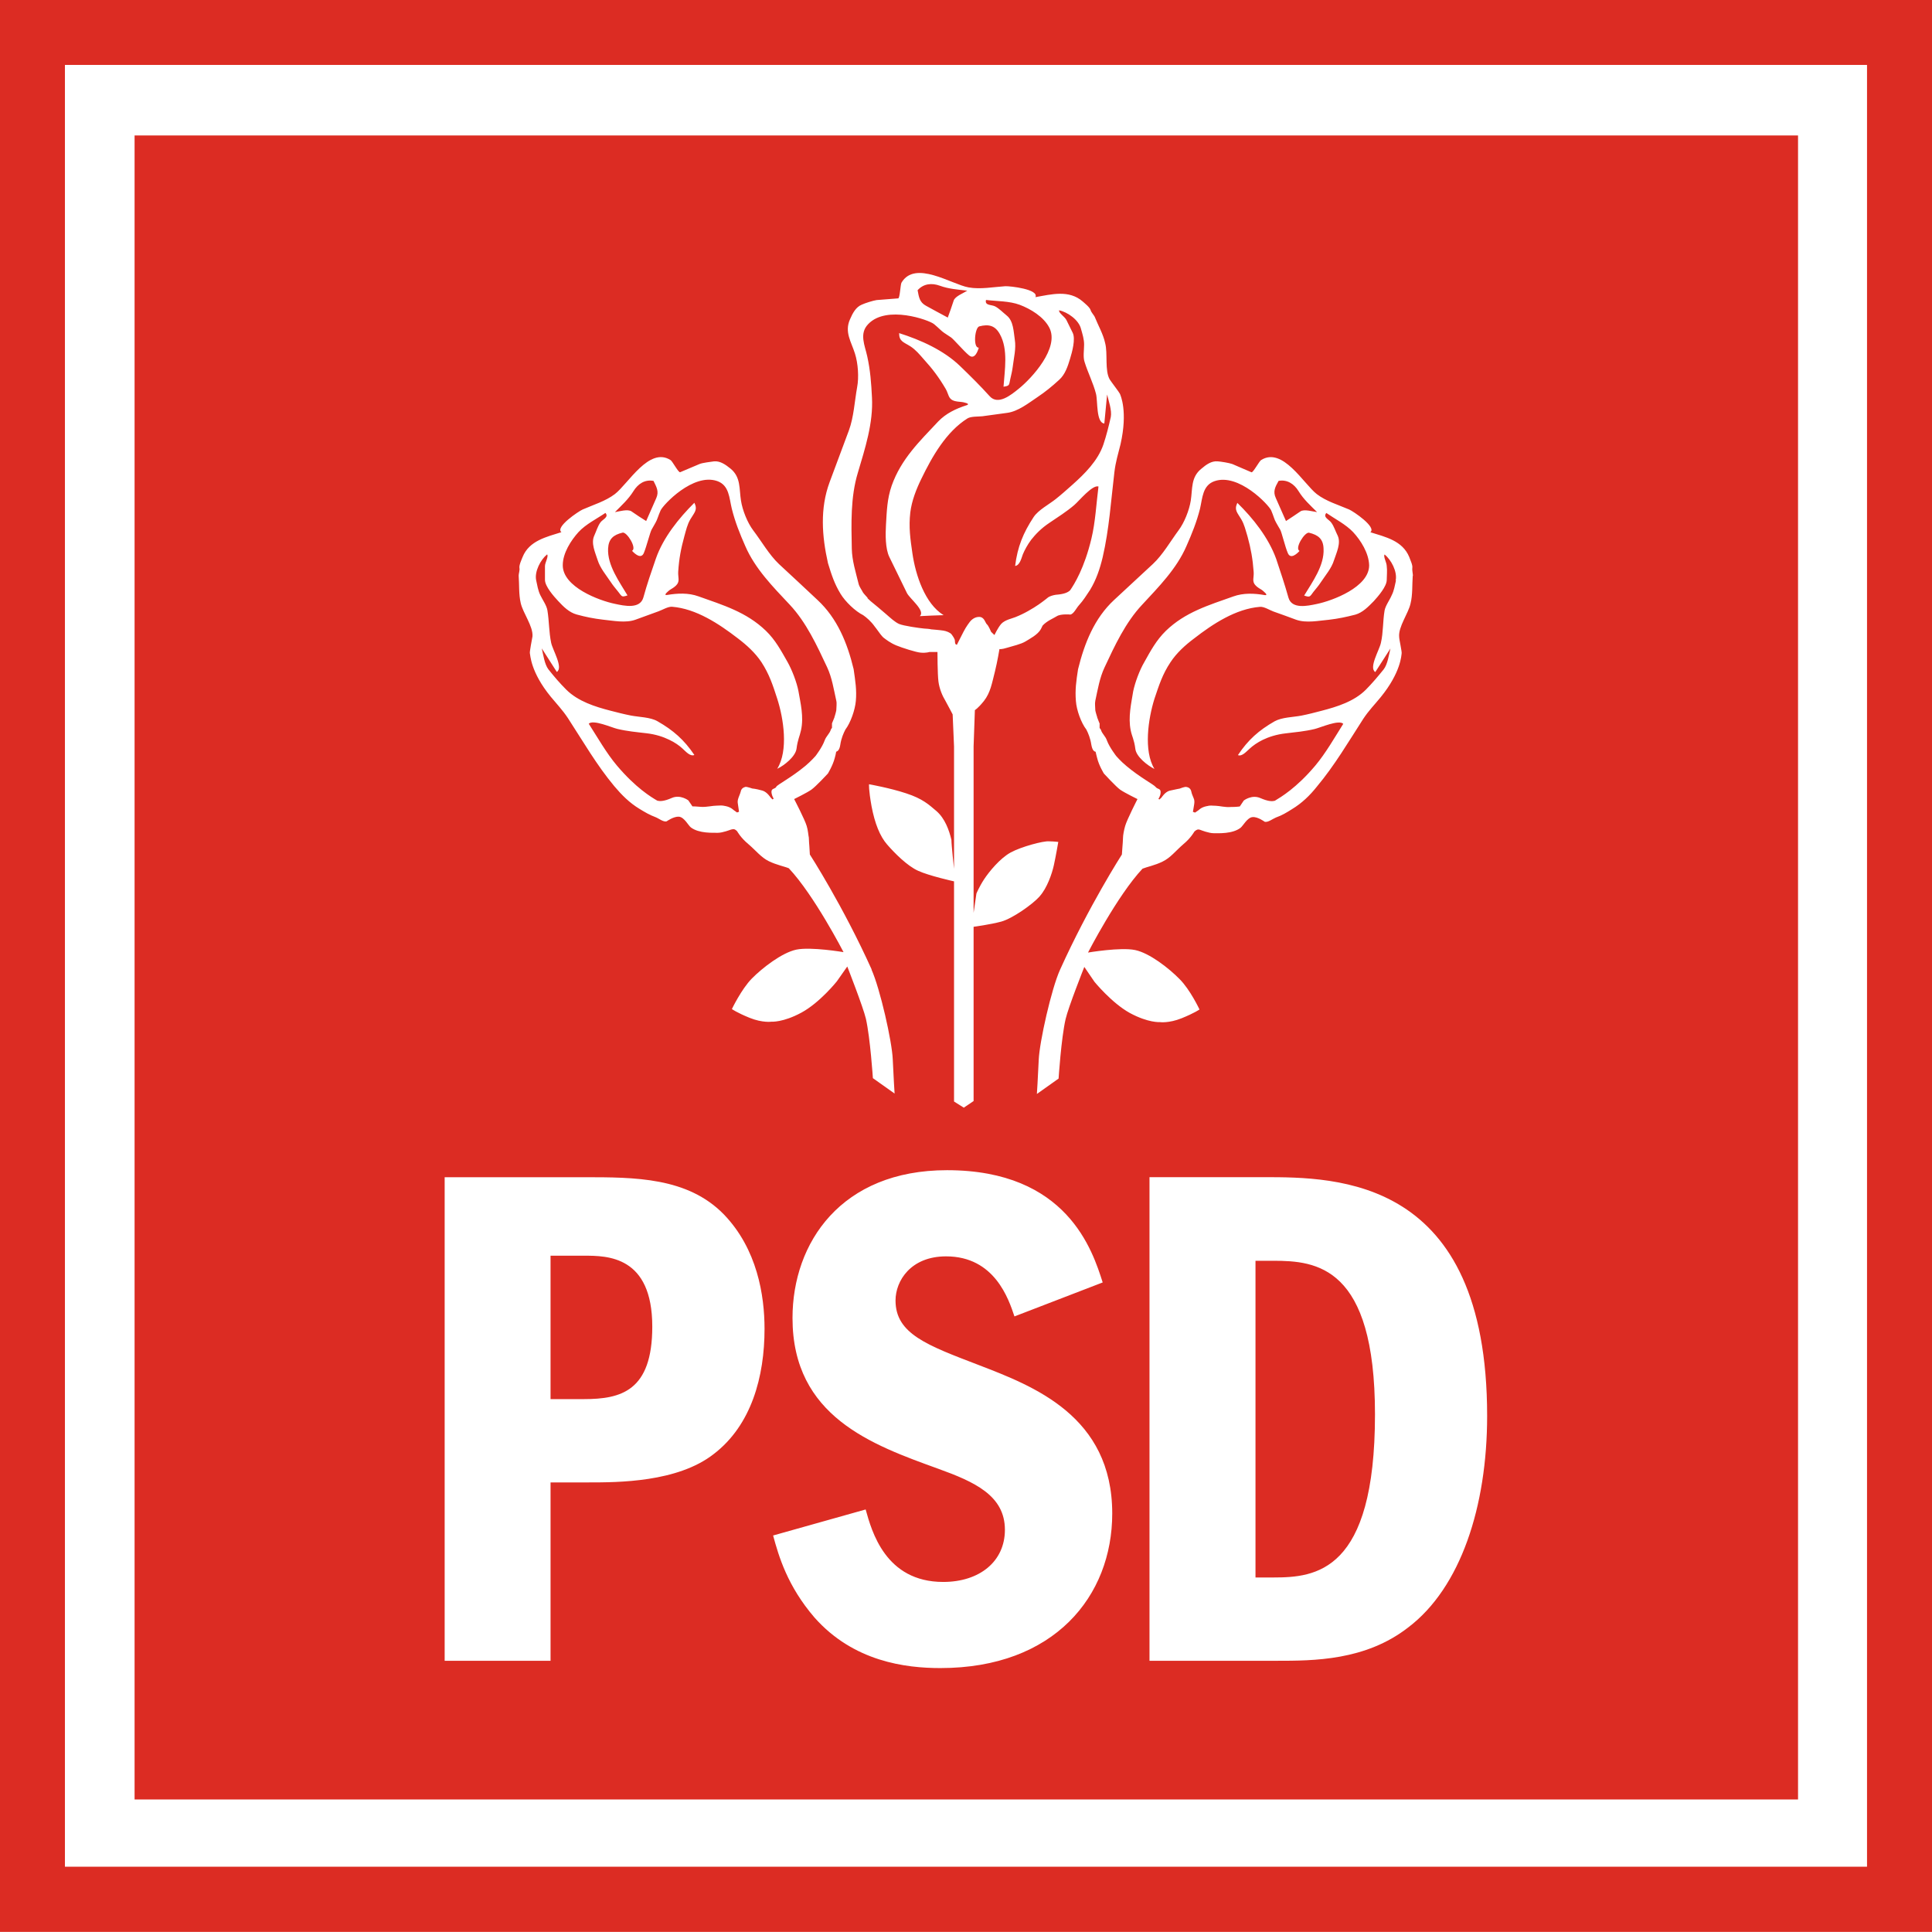 <svg xmlns="http://www.w3.org/2000/svg" height="376.38" width="376.4"><path fill="#dc2c23" d="M0 376.38h376.4V0H0v376.38z"/><path fill-rule="evenodd" fill="#FFF" d="M113.77 229.35c9.9 0 20.19 0 27.25 7.24 6.51 6.75 7.93 15.79 7.93 22.3 0 9.29-2.54 18.77-9.91 24.4-7.07 5.52-18.65 5.52-24.41 5.52h-7.37v34.75H86.63v-94.21h27.14zm-6.51 15.29v27.94h6.51c7.19 0 13.31-1.55 13.31-14.12 0-13.82-8.79-13.82-13.31-13.82h-6.51zm90.38 11.83c-1.12-3.34-3.84-11.7-13.32-11.7-6.88 0-9.85 4.76-9.85 8.6 0 6.51 6.19 8.73 16.23 12.58 10.6 4.09 25.99 9.9 25.99 28.92 0 16.11-11.31 30.11-33.48 30.11-6.76 0-16.91-1.24-24.53-9.85-5.27-6.13-6.95-11.89-8.06-15.98l18.03-5.07c1.17 4.2 3.84 14.12 15.11 14.12 7.06 0 12.02-3.97 12.02-10.16 0-6.69-5.95-9.35-13.01-11.9-12.82-4.64-28.37-10.15-28.37-29.36 0-14.67 9.48-28.8 30.1-28.8 23.42 0 28.35 15.67 30.33 21.87l-17.19 6.62zm26.31-27.13h22.21c14.34 0 43.57 0 43.57 46.51 0 17.67-5.16 33.46-15.36 41.2-8.35 6.51-18.49 6.51-25.69 6.51h-24.73v-94.21zm20.65 77.99h3.48c8.22 0 19.8-.99 19.8-31.78 0-28.93-11.46-29.92-19.8-29.92h-3.48v61.7zM218.79 163.16zm56.48-51.02c0-.29-.18-1.14-.12-1.47.12-.56-.42-1.62-.6-2.16-1.32-3.18-4.62-3.89-7.57-4.82 1.26-.98-3.3-4.07-4.14-4.43-2.1-.9-4.5-1.61-6.3-3-2.58-2.01-6.66-9.29-10.86-6.62-.36.23-1.56 2.48-1.86 2.37-1.2-.53-2.52-1.06-3.72-1.6-.66-.24-2.22-.48-2.88-.53-1.2-.1-2.22.63-3.19 1.46-2.04 1.65-1.68 3.88-2.04 6.19-.3 1.89-1.26 4.31-2.4 5.82-1.56 2.11-3.06 4.74-4.98 6.53-2.52 2.35-5.04 4.67-7.56 7.01-3.84 3.57-5.76 8.39-7.02 13.49-.36 2.31-.6 4.05-.42 6.19.12 1.76 1.02 4.26 2.04 5.57.36.7.78 1.71.96 2.91.18 1.02.48 1.35.84 1.41.1.4.18.82.3 1.22.36 1.5 1.32 3.03 1.32 3.03s2.34 2.55 3.18 3.15c.9.62 3.36 1.82 3.36 1.82s-2.04 3.97-2.4 5.23c-.24.81-.42 1.85-.42 2.28 0 .47-.1 1.63-.1 1.63l-.12 1.66s-6.42 9.98-12.05 22.45c-1.69 3.73-4 14.06-4.15 17.53-.15 3.48-.36 6.67-.36 6.67l4.23-3s.5-7.8 1.36-11.57c.52-2.3 3.65-10.18 3.65-10.18l1.98 2.9s3.36 4.13 6.9 6.08c3.6 1.94 5.82 1.77 5.82 1.77s1.74.26 4.26-.75c2.52-1.02 3.48-1.71 3.48-1.71s-1.8-3.86-3.9-5.94c-2.04-2.08-5.82-5.05-8.64-5.64s-9.18.49-9.18.49 5.7-11.1 10.62-16.34c.78-.33 2.4-.64 3.9-1.38 1.56-.75 2.52-2.06 4.02-3.36 1.5-1.23 2.16-2.46 2.16-2.46s.3-.32.6-.41c.3-.1.72.1.72.1s1.51.6 2.47.6c.9 0 3.66.16 5.22-1.05.48-.35 1.32-2.01 2.34-2.09 1.02-.1 2.34.89 2.34.89.6.24 1.62-.57 2.22-.81 1.2-.42 2.1-.98 3.12-1.62 1.92-1.16 3.48-2.66 4.86-4.4 3.42-4.08 6.18-8.77 9.06-13.24 1.08-1.62 2.16-2.7 3.37-4.18 3.96-4.86 4.02-8.19 4.08-8.5.1-.27-.48-2.73-.48-3.26-.18-1.97 1.8-4.56 2.22-6.5.42-1.69.3-3.62.42-5.34zM249.1 93.69c1.62-.31 3 .54 3.9 2.01.96 1.57 2.28 2.76 3.6 4.07-.84-.1-2.52-.63-3.24-.14-.96.64-1.86 1.28-2.82 1.88l-1.98-4.48c-.6-1.3-.12-2.16.54-3.34zm22.87 19.4c-.24 1.01-.36 1.96-.84 2.89-.36.88-1.2 1.99-1.38 2.96-.36 2.12-.24 4.25-.72 6.32-.31 1.43-2.41 4.85-1.09 5.67.97-1.53 1.99-3.06 2.95-4.59-.3 1.22-.54 3.07-1.32 4.07-1.15 1.43-2.23 2.7-3.49 3.98-2.28 2.27-5.58 3.3-8.58 4.08-1.32.35-2.64.69-3.96.95-1.62.31-3.78.31-5.22 1.11-3.06 1.75-5.16 3.6-7.14 6.58.78.35 1.68-.74 2.28-1.25.6-.56 1.5-1.21 2.58-1.73s2.58-1.05 4.5-1.26c1.86-.22 3.72-.39 5.58-.84 1.14-.27 4.74-1.88 5.58-1.01-1.68 2.66-3.42 5.72-5.46 8.15-3.66 4.35-6.72 6.14-7.86 6.83-.6.16-1.32.13-2.82-.51-1.68-.75-3.24.47-3.24.47s-.36.52-.78 1.16c-.78.1-1.44.1-1.74.1-1.14.1-2.16-.22-3-.24-.84 0-.84-.13-1.8.1-.97.2-1.45.73-1.45.73l-.72.5-.42-.14.24-1.45s.1-.53 0-.93c-.12-.41-.48-1.1-.54-1.51-.12-.69-.6-.91-.96-.96-.3-.1-1.32.32-1.32.32s-.6.1-1.98.41c-.9.26-1.56 1.33-1.56 1.33l-.42.39-.18-.15s.36-.47.42-1.13c.1-.96-.6-.67-.96-1.17-.42-.51-3-1.82-5.7-4.09-1.14-.94-1.98-1.93-1.98-1.93s-1.32-1.7-1.8-3c-.3-.91-.96-1.31-1.2-2.15-.1-.1-.12-.19-.24-.33v-.87s-.18-.37-.48-1.2v-.1c0 .1-.36-1.13-.36-1.28 0-.55-.12-1.29 0-1.84.48-2.21.84-4.46 1.8-6.5 1.98-4.24 4.08-8.76 7.32-12.21 3.18-3.44 6.72-6.99 8.64-11.44 1.08-2.44 1.98-4.67 2.64-7.27.48-2.06.48-4.56 2.83-5.37 4.68-1.62 10.56 4.61 11.04 5.71.48 1.11.6 1.79.96 2.37.24.45.54.92.78 1.35.3.48.96 3.36 1.5 4.59.54 1.28 1.8.11 2.28-.43-1.02-.48 1.02-3.74 1.86-3.54 1.8.43 2.76 1.23 2.82 3.1.18 3.27-2.16 6.46-3.78 9.14 1.14.37 1.08.27 1.8-.71.48-.61 1.02-1.21 1.44-1.87.9-1.37 2.1-2.73 2.58-4.32.48-1.46 1.38-3.29.72-4.76-.42-.81-.72-1.84-1.26-2.55-.42-.62-1.68-1.03-.96-1.88 1.68 1.16 3.78 2.21 5.22 3.73 1.5 1.62 3.06 4.09 3.12 6.47 0 4.24-7.14 6.9-10.2 7.53-1.8.38-4.86 1.06-5.52-1.23-.72-2.57-1.56-5.06-2.4-7.58-1.5-4.13-4.5-7.9-7.56-10.89-.66 1.42 0 1.88.78 3.22.6 1.03.84 2.13 1.2 3.3.66 2.4 1.02 4.4 1.2 6.92.1 1.11-.42 1.87.42 2.69.36.36.78.59 1.2.85.12.1 1.5 1.15.48.98-1.98-.34-4.08-.44-6.06.27-4.8 1.71-9.37 3.05-13.15 6.71-1.86 1.83-2.94 3.84-4.2 6.1-.9 1.53-1.8 3.94-2.16 5.68-.36 2.29-1.02 5-.48 7.61.24 1.2.66 1.74.9 3.6.18 1.55 2.4 3.26 3.72 3.91-2.16-3.56-1.2-9.83 0-13.66.9-2.67 1.56-4.78 3.12-7.12 1.2-1.83 2.88-3.35 4.62-4.65 3.67-2.85 8.11-5.76 12.79-6.15.78-.1 1.92.64 2.64.9 1.5.54 3 1.06 4.44 1.61 1.98.7 4.38.18 6.42 0 1.8-.21 3.3-.53 5.1-.99 1.44-.41 2.52-1.53 3.6-2.63.84-.92 2.53-2.86 2.53-4.14 0-.88.12-1.78 0-2.67 0-.72-.72-1.89-.42-2.28 1.26.99 2.52 3.33 2.16 5.06zm-102.13 75.83c-5.62-12.47-12.06-22.44-12.06-22.44l-.1-1.66s-.1-1.16-.1-1.64c-.1-.42-.16-1.47-.42-2.27-.37-1.27-2.44-5.23-2.44-5.23s2.46-1.21 3.34-1.82c.87-.6 3.23-3.15 3.23-3.15s.95-1.53 1.34-3.03c.11-.41.22-.82.28-1.23.34-.1.66-.39.81-1.41.18-1.2.62-2.21.99-2.91.99-1.3 1.88-3.81 2.03-5.57.19-2.14-.1-3.88-.43-6.19-1.23-5.11-3.19-9.91-7.05-13.49-2.47-2.34-4.99-4.65-7.51-7-1.9-1.8-3.39-4.43-4.99-6.53-1.14-1.51-2.11-3.94-2.4-5.83-.37-2.31 0-4.53-2.01-6.2-1-.81-2.02-1.53-3.21-1.44-.68.1-2.26.27-2.87.53-1.24.52-2.5 1.06-3.76 1.59-.32.12-1.51-2.15-1.86-2.36-4.17-2.68-8.25 4.61-10.86 6.62-1.81 1.38-4.19 2.09-6.27 3-.82.36-5.41 3.45-4.14 4.42-2.91.93-6.28 1.65-7.56 4.83-.21.54-.72 1.6-.62 2.16.1.33-.16 1.18-.15 1.47.13 1.74 0 3.66.4 5.35.43 1.94 2.44 4.53 2.29 6.5-.1.54-.57 3-.51 3.25.1.32.1 3.65 4.08 8.51 1.21 1.47 2.28 2.56 3.35 4.18 2.91 4.47 5.61 9.16 9.02 13.24 1.46 1.73 2.97 3.24 4.88 4.4 1.05.64 1.98 1.2 3.12 1.62.65.24 1.62 1.05 2.22.81 0 0 1.35-.96 2.37-.89 1.06.1 1.84 1.74 2.34 2.1 1.6 1.2 4.3 1.02 5.26 1.04.91 0 2.46-.6 2.46-.6s.39-.14.71-.1c.31.1.58.41.58.41s.66 1.23 2.14 2.46c1.53 1.3 2.5 2.61 4.02 3.36 1.5.73 3.14 1.05 3.9 1.38 4.94 5.24 10.66 16.34 10.66 16.34s-6.37-1.08-9.19-.49c-2.8.59-6.63 3.56-8.68 5.64-2.04 2.08-3.88 5.94-3.88 5.94s.95.69 3.46 1.71c2.51 1.01 4.27.75 4.27.75s2.24.17 5.82-1.77c3.6-1.95 6.89-6.08 6.89-6.08l2.04-2.9s3.09 7.88 3.63 10.18c.85 3.78 1.36 11.57 1.36 11.57l4.23 3s-.21-3.19-.36-6.67c-.14-3.47-2.47-13.8-4.16-17.53zM123.4 95.7c.92-1.47 2.24-2.32 3.92-2.01.58 1.19 1.11 2.05.54 3.35l-1.97 4.47c-.97-.59-1.92-1.23-2.86-1.88-.72-.49-2.39 0-3.23.15 1.31-1.32 2.61-2.5 3.6-4.07zm27.86 57.6c-.37.5-1.06.22-.95 1.17.1.66.42 1.13.42 1.13l-.23.15-.38-.39s-.68-1.07-1.57-1.33c-1.36-.38-1.99-.41-1.99-.41s-.98-.35-1.32-.32c-.34.1-.82.27-.94.96-.1.41-.44 1.1-.53 1.51-.12.4 0 .93 0 .93l.21 1.45-.39.14-.7-.5s-.49-.52-1.46-.73c-.94-.21-.99-.11-1.8-.1-.83 0-1.86.29-2.98.24-.35 0-1-.1-1.75-.1-.43-.64-.79-1.16-.79-1.16s-1.57-1.22-3.25-.47c-1.46.64-2.25.67-2.82.51-1.17-.68-4.17-2.48-7.85-6.83-2.04-2.42-3.78-5.49-5.49-8.15.87-.87 4.44.74 5.58 1.01 1.86.45 3.72.62 5.61.84 1.9.21 3.38.74 4.46 1.26 1.12.52 2.02 1.17 2.62 1.73.58.51 1.47 1.6 2.31 1.25-2.01-2.98-4.12-4.82-7.2-6.58-1.39-.8-3.6-.8-5.19-1.11-1.33-.26-2.64-.6-3.96-.94-3.03-.78-6.3-1.82-8.59-4.08-1.29-1.29-2.37-2.55-3.51-3.99-.75-1-.99-2.85-1.28-4.07.99 1.53 1.95 3.06 2.93 4.59 1.31-.82-.8-4.24-1.1-5.67-.44-2.07-.38-4.2-.73-6.32-.15-.97-.96-2.08-1.38-2.96-.45-.93-.59-1.88-.81-2.89-.37-1.73.89-4.07 2.13-5.06.33.4-.41 1.56-.42 2.28v2.67c0 1.29 1.72 3.22 2.58 4.14 1.02 1.1 2.14 2.22 3.6 2.62 1.75.48 3.3.79 5.08 1 2.02.2 4.46.72 6.41 0 1.48-.55 2.96-1.07 4.45-1.62.72-.25 1.86-.95 2.64-.89 4.69.38 9.1 3.3 12.81 6.15 1.71 1.3 3.4 2.82 4.61 4.65 1.52 2.34 2.21 4.45 3.07 7.11 1.24 3.85 2.21 10.1 0 13.66 1.36-.64 3.54-2.36 3.76-3.9.24-1.86.62-2.4.87-3.59.59-2.62-.1-5.33-.49-7.62-.33-1.74-1.26-4.15-2.12-5.68-1.29-2.26-2.36-4.29-4.23-6.1-3.8-3.66-8.35-5-13.14-6.71-1.95-.7-4.05-.61-6.07-.27-.99.17.39-.91.5-.98.43-.26.84-.5 1.2-.85.84-.81.36-1.57.43-2.69.16-2.54.54-4.52 1.2-6.92.33-1.17.56-2.26 1.17-3.3.78-1.33 1.47-1.81.78-3.22-3.02 3-6.06 6.76-7.5 10.88-.88 2.54-1.74 5.03-2.44 7.59-.66 2.3-3.74 1.61-5.51 1.23-3.11-.63-10.21-3.29-10.19-7.53 0-2.37 1.61-4.85 3.07-6.46 1.42-1.54 3.54-2.57 5.24-3.73.74.83-.56 1.25-.98 1.86-.52.72-.82 1.75-1.19 2.56-.69 1.47.19 3.31.65 4.76.5 1.59 1.67 2.95 2.59 4.33.42.65.95 1.25 1.43 1.86.76.97.64 1.07 1.8.7-1.58-2.67-3.94-5.86-3.78-9.13.1-1.88 1.03-2.67 2.82-3.1.84-.2 2.86 3.07 1.84 3.54.51.54 1.74 1.72 2.3.44.52-1.23 1.23-4.1 1.53-4.59.24-.45.51-.9.76-1.34.35-.6.49-1.28.98-2.38.5-1.1 6.33-7.33 11.02-5.72 2.37.82 2.34 3.32 2.85 5.38.65 2.6 1.54 4.82 2.62 7.27 1.92 4.45 5.43 7.99 8.66 11.43 3.24 3.45 5.31 7.97 7.3 12.21.95 2.04 1.28 4.29 1.78 6.51.13.55 0 1.29 0 1.84 0 .14-.33 1.35-.35 1.27v.1c-.33.83-.49 1.2-.49 1.2v.87c-.11.15-.2.27-.22.34-.25.83-.89 1.23-1.22 2.14-.46 1.31-1.76 3-1.76 3s-.86.99-1.98 1.93c-2.75 2.28-5.33 3.58-5.72 4.09zm51.3 21.31c1.42-1.57 2.4-4.4 2.76-6.06.37-1.66.86-4.52.86-4.52s-.74-.1-1.82-.12c-1.08-.1-5.38 1.04-7.45 2.17-2.07 1.12-4.22 3.76-5.18 5.22-.94 1.43-1.5 2.78-1.5 2.78l-.39 2.7-.16 1.05v-32.41l.25-7.08s.54-.26 1.76-1.77c1.3-1.67 1.56-3.46 2.16-5.8.46-1.85.87-4.32.87-4.32s.33.11 1.51-.26c1.18-.36 2.64-.68 3.52-1.2.86-.53 2.45-1.34 3.04-2.43.13-.24.23-.47.34-.69.87-.93 2.07-1.38 2.76-1.82.79-.5 2.64-.32 2.64-.32.65-.1 1.2-1.31 1.68-1.82.84-.93 1.44-1.89 2.16-2.98 1.2-1.98 1.92-4.11 2.46-6.38 1.26-5.43 1.62-11.04 2.28-16.56.24-2.02.72-3.52 1.2-5.46 1.44-6.4 0-9.5-.12-9.8-.12-.29-1.68-2.31-1.98-2.79-1.02-1.74-.36-5.08-.9-7.09-.36-1.73-1.38-3.48-2.04-5.14-.12-.26-.72-.94-.78-1.27-.18-.59-1.14-1.33-1.56-1.71-2.68-2.32-6.09-1.39-9.2-.84.71-1.54-4.94-2.17-5.87-2.13-2.33.15-4.86.65-7.17.23-3.33-.6-10.41-5.39-13.06-.92-.21.38-.31 3.03-.64 3.06-1.39.11-2.81.21-4.21.33-.66.1-2.25.59-2.9.9-1.13.47-1.75 1.62-2.28 2.85-1.12 2.5.26 4.39.97 6.69.6 1.89.79 4.59.42 6.54-.49 2.7-.65 5.84-1.61 8.43-1.25 3.33-2.5 6.69-3.75 10.06-1.9 5.13-1.51 10.51-.32 15.79.71 2.33 1.28 4.05 2.43 5.94.94 1.57 2.92 3.45 4.43 4.19.66.46 1.53 1.2 2.25 2.22.1.15.2.26.28.36.55.79 1.15 1.57 1.41 1.78.47.36 1.31 1.03 2.48 1.52 1.18.49 3.92 1.36 4.78 1.42 1.07.1 1.71-.13 1.71-.13h1.56s0 4.26.19 5.75c.19 1.48.8 2.84 1.33 3.71.49.88 1.44 2.7 1.44 2.7l.27 6.27v23.81s-.51-4.62-.51-5.64c-.46-1.93-1.27-4.16-2.9-5.59-1.49-1.26-2.68-2.41-5.89-3.46-3.18-1.06-7.26-1.78-7.26-1.78s-.11.95.49 4.29c.63 3.33 1.63 5.85 3.04 7.46 1.42 1.63 3.88 4.14 6.03 5.11 2.15.99 7 2.06 7 2.06v42.89l1.9 1.2 1.91-1.29v-33.95s3.24-.43 5.39-1.01c2.17-.6 6.08-3.34 7.49-4.92zM183.12 55.67c1.72.63 3.48.74 5.33.96-.74.48-2.38 1.09-2.65 1.93-.38 1.13-.74 2.23-1.15 3.31-1.43-.77-2.86-1.53-4.26-2.31-1.26-.69-1.36-1.68-1.62-3.02 1.15-1.27 2.73-1.46 4.35-.87zm5.84 65.46s-.72.91-1.25 1.96c-.45.88-1.3 2.55-1.3 2.55l-.27-.17s-.1-.24-.1-.62c0-.37-.4-.92-.66-1.27-.25-.33-1.02-.64-1.57-.72-.56-.1-2.4-.25-2.4-.25s-.26-.1-1.33-.15c-1.06-.1-4.05-.53-4.92-.9-.83-.38-1.64-1.14-2.56-1.94-.76-.68-2.45-2.07-2.97-2.49-.15-.15-.35-.33-.61-.57v-.1c.1.1-.81-.88-.88-1.02-.26-.52-.72-1.12-.86-1.68-.56-2.29-1.28-4.52-1.33-6.86-.1-4.88-.26-10.04 1.17-14.77 1.41-4.75 3.03-9.69 2.76-14.7-.14-2.79-.32-5.27-.92-8-.45-2.11-1.63-4.43.2-6.3 3.58-3.75 11.84-.78 12.79 0 .96.78 1.4 1.32 1.98 1.71.46.29.88.6 1.33.88.5.32 2.45 2.63 3.51 3.5 1.1.92 1.71-.75 1.92-1.49-1.15.1-.79-3.94.11-4.15 1.81-.47 3.07-.17 3.99 1.51 1.67 2.98.94 7.03.72 10.25 1.2-.19 1.06-.25 1.32-1.51.18-.78.38-1.59.48-2.4.2-1.71.68-3.53.4-5.24-.24-1.56-.25-3.66-1.57-4.71-.72-.58-1.48-1.38-2.27-1.79-.7-.36-2.07-.13-1.77-1.25 2.13.26 4.53.19 6.56.94 2.09.79 4.69 2.32 5.8 4.51 1.95 3.92-3.4 9.76-5.98 11.84-1.47 1.19-4.01 3.29-5.66 1.47-1.84-2.04-3.75-3.93-5.72-5.83-3.22-3.14-7.76-5.15-11.93-6.47 0 1.65.89 1.74 2.22 2.59 1.04.68 1.76 1.57 2.58 2.5 1.72 1.89 2.97 3.55 4.3 5.82.56.99.47 1.92 1.6 2.28.5.15.98.18 1.51.23.13 0 1.92.33.91.64-2.04.65-3.99 1.58-5.5 3.15-3.64 3.88-7.21 7.29-9.06 12.49-.9 2.58-.96 4.95-1.12 7.66-.11 1.8-.14 4.61.65 6.24 1.14 2.34 2.29 4.67 3.43 7.03.56 1.13 3.69 3.48 2.5 4.51 1.55-.1 3.09-.13 4.65-.19-3.66-2.24-5.46-7.85-6.07-11.98-.42-2.88-.75-5.16-.42-8.04.28-2.26 1.15-4.49 2.14-6.52 2.12-4.38 4.85-9.19 9.01-11.8.7-.41 2.08-.33 2.87-.41 1.61-.22 3.22-.43 4.83-.66 2.16-.28 4.17-1.9 5.92-3.07 1.54-1.03 2.84-2.09 4.22-3.36 1.18-1.05 1.69-2.64 2.14-4.13.39-1.28 1.11-3.86.5-5.06-.39-.82-.81-1.66-1.22-2.48-.34-.66-1.55-1.39-1.42-1.88 1.6.31 3.85 1.86 4.27 3.63.3 1.06.6 1.99.6 3.06 0 1.02-.24 2.43.1 3.39.66 2.13 1.68 4.08 2.22 6.2.36 1.44 0 5.62 1.62 5.77l.54-5.65c.3 1.27.96 3.09.72 4.39-.42 1.86-.84 3.54-1.44 5.35-1.08 3.18-3.66 5.72-6.06 7.86-1.07.95-2.13 1.9-3.24 2.78-1.29 1.03-3.36 2.1-4.29 3.49-2.05 3.11-3.14 5.81-3.61 9.53.91-.1 1.23-1.52 1.51-2.27.33-.79.88-1.84 1.63-2.84.79-1 1.91-2.21 3.56-3.3 1.65-1.12 3.3-2.15 4.82-3.45.94-.8 3.52-3.99 4.72-3.62-.42 3.29-.6 6.95-1.38 10.17-1.38 5.76-3.33 8.87-4.14 10.05-.43.42-1.16.76-2.81.88-.59.1-1.05.24-1.45.48 0 0-.71.6-1.85 1.4-.58.4-1.28.84-2.05 1.27-.76.43-1.61.85-2.5 1.2-.62.27-2.02.51-2.77 1.32-.71.84-1.31 2.17-1.31 2.17s-.24-.19-.66-.62c0 0-.5-1.22-.83-1.48-.32-.28-.47-1.45-1.53-1.43-1.06 0-1.73.9-1.73.9z"/><path fill-rule="evenodd" fill="#FFF" d="M350.3 350.58H26.22V26.39H350.3v324.19zm-337.65 13.1h351.09V12.65H12.65v351.03z"/></svg>